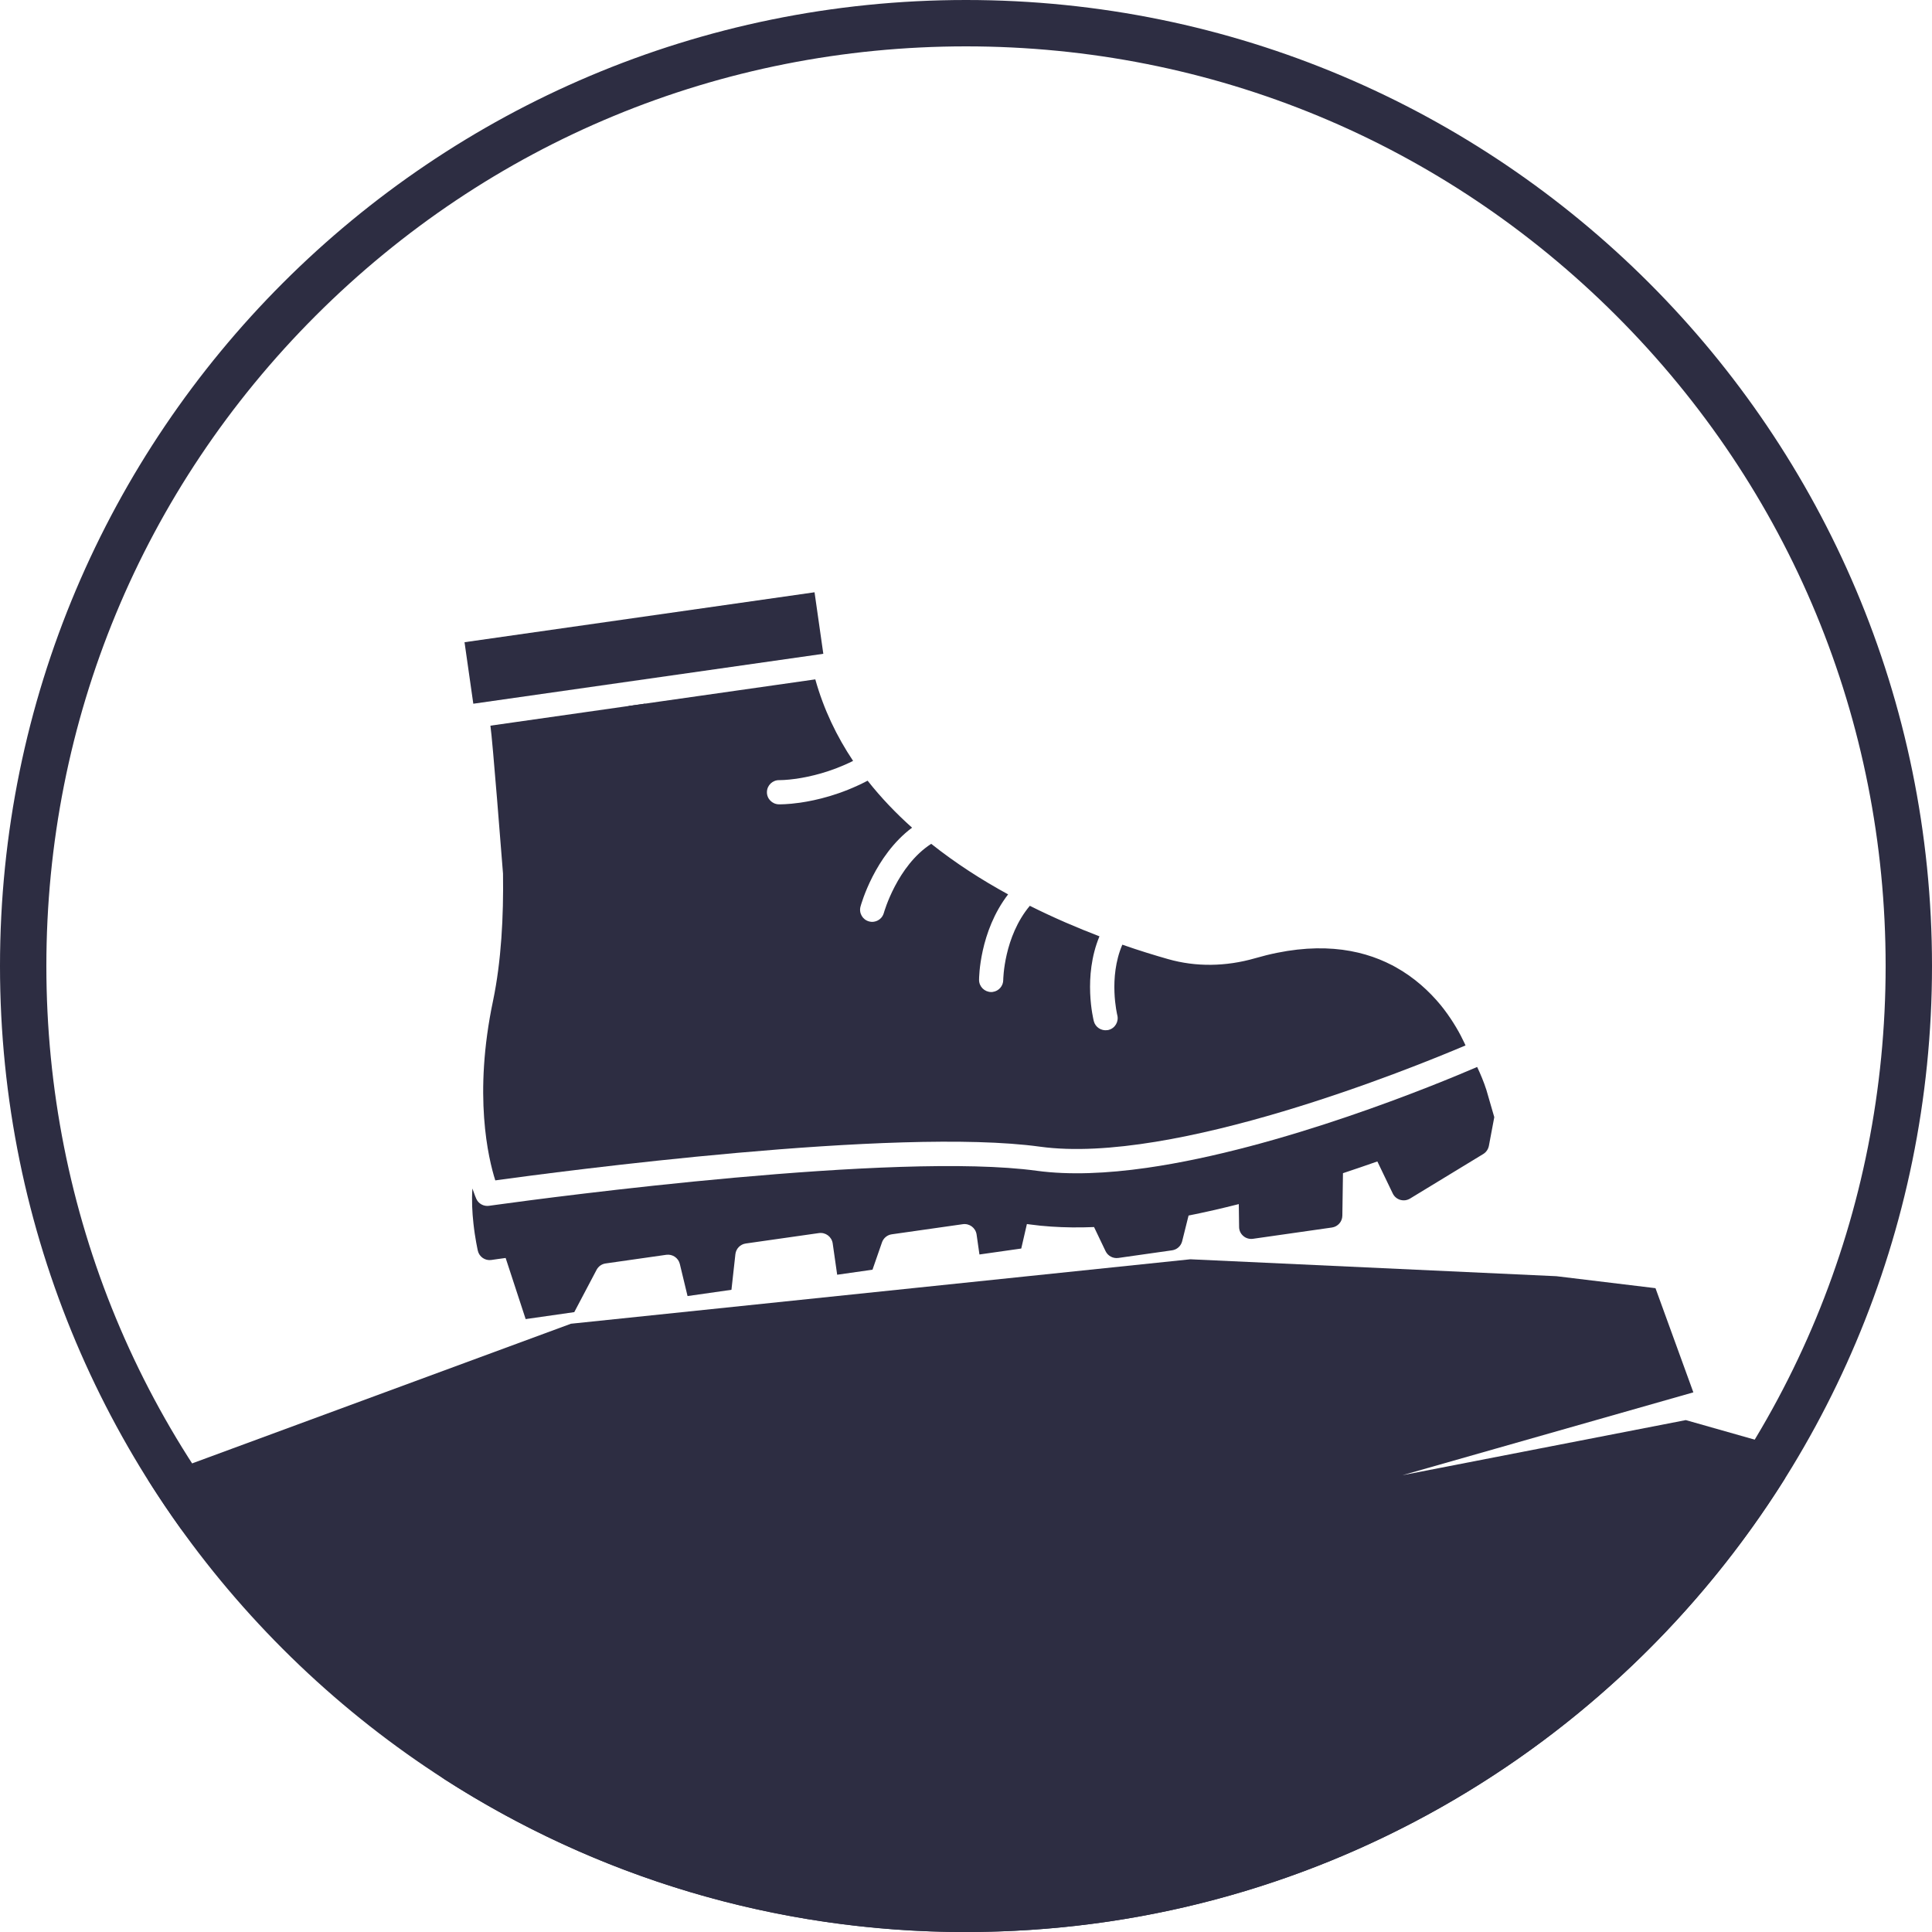 <?xml version="1.0" encoding="UTF-8"?>
<svg xmlns="http://www.w3.org/2000/svg" viewBox="0 0 250 250">
  <defs>
    <style>
      .cls-1, .cls-2 {
        fill: #2d2d42;
      }

      .cls-2 {
        fill-rule: evenodd;
      }
    </style>
  </defs>
  <g id="BG">
    <path class="cls-1" d="M125,6c31.79,0,61.67,12.38,84.15,34.85,22.48,22.48,34.85,52.36,34.85,84.15s-12.38,61.67-34.85,84.15c-22.48,22.48-52.36,34.85-84.15,34.85s-61.67-12.38-84.15-34.85C18.38,186.67,6,156.79,6,125s12.38-61.67,34.85-84.15C63.33,18.38,93.21,6,125,6M125,0C55.96,0,0,55.96,0,125s55.96,125,125,125,125-55.96,125-125S194.04,0,125,0h0Z"/>
  </g>
  <g id="Layer_1" data-name="Layer 1">
    <g>
      <path class="cls-1" d="M191.13,138.07c-5.13,2.21-25.29,10.55-42.75,13.05-5.12.73-10,.95-14.21.38-18.21-2.5-62.87,3.42-69.94,4.4-.58.08-.9.12-.95.13-.69.1-1.37-.27-1.65-.91-.04-.08-.23-.53-.5-1.33-.11,1.53-.02,3.13.13,4.5.21,1.96.55,3.44.57,3.55.18.79.94,1.32,1.75,1.2l.69-.1s.45-.06,1.16-.16l2.59,7.91,6.29-.9,2.89-5.48c.24-.45.67-.75,1.17-.82l7.85-1.12c.8-.11,1.56.4,1.75,1.19l1,4.15,5.68-.81.51-4.61c.08-.71.63-1.28,1.34-1.38l9.47-1.35c.86-.12,1.65.47,1.78,1.33l.58,4.06,4.57-.65,1.23-3.54c.19-.55.68-.96,1.26-1.04l9.2-1.31c.86-.12,1.65.47,1.78,1.33l.37,2.59,5.41-.77.73-3.17c.12.01.24.03.37.05.88.12,1.81.22,2.77.28,1.75.12,3.59.14,5.55.06l1.49,3.12c.3.62.96.97,1.64.88l6.97-.99c.63-.09,1.14-.55,1.3-1.17l.83-3.33c2.11-.42,4.29-.92,6.5-1.48l.04,2.96c0,.45.2.88.55,1.17.34.3.8.42,1.24.36l10.22-1.46c.77-.11,1.34-.76,1.35-1.53l.08-5.5c1.51-.5,3-1.01,4.45-1.52l1.99,4.14c.19.4.54.7.97.83.22.06.45.08.66.05.21-.03.41-.1.6-.21l9.48-5.77c.38-.23.64-.61.73-1.05l.7-3.72-1.02-3.52c-.34-1.06-.77-2.07-1.18-2.94Z"/>
      <rect class="cls-1" x="60.44" y="79.83" width="45.75" height="8.04" transform="translate(-11 12.61) rotate(-8.12)"/>
      <path class="cls-2" d="M63.47,93.9l42.03-5.99c1.08,3.87,2.77,7.38,4.89,10.55-2.9,1.45-5.59,2.05-7.36,2.31-1.34.19-2.17.18-2.19.18-.86-.02-1.58.66-1.6,1.53-.02.87.67,1.58,1.54,1.6.1,0,1.12.02,2.73-.21,2.15-.31,5.33-1.05,8.76-2.85,1.74,2.21,3.68,4.23,5.75,6.08-4.84,3.62-6.59,9.91-6.67,10.21-.23.84.27,1.7,1.1,1.92.21.06.43.07.63.04.61-.09,1.12-.52,1.29-1.14.02-.07,1.72-6.1,6.13-8.94,3.17,2.52,6.56,4.69,9.95,6.54-3.71,4.82-3.76,10.79-3.76,11.07,0,.86.7,1.56,1.57,1.57.07,0,.15,0,.22-.02.76-.11,1.34-.76,1.34-1.55,0-.06.07-5.57,3.44-9.59,3.13,1.57,6.2,2.87,9.01,3.95-2.17,5.22-.79,10.72-.73,10.98.2.78.96,1.27,1.74,1.16.06,0,.11-.02.17-.03.84-.21,1.34-1.07,1.13-1.9-.01-.05-1.19-4.85.65-9.13,2.23.78,4.24,1.39,5.93,1.87,3.57,1.02,7.46.98,11.27-.12,7.76-2.25,13.52-1.27,17.71.91.15.07.29.15.43.23,2.47,1.37,4.38,3.15,5.83,4.9.15.18.28.36.42.53,1.27,1.66,2.14,3.25,2.67,4.39.05.12.1.22.15.33h-.01c-6.9,2.93-37.74,15.48-55.05,13.1-18.61-2.56-62.3,3.23-70.49,4.36-.9-2.83-2.86-11.04-.29-23.24,1.07-5.14,1.37-10.93,1.29-16.45-.17-2.17-1.35-17.28-1.63-19.15Z"/>
      <path class="cls-1" d="M64.92,107.95c6.4-3.16,13.99-8.44,18.57-16.9l-2.13.3c-3.83,5.89-9.39,10.83-16.56,14.7.05.62.08,1.25.12,1.89Z"/>
    </g>
    <path class="cls-2" d="M125,250c44.65,0,83.83-23.42,105.94-58.64l.24-3.9-13.04-3.7-36.66,7.13,37.64-10.72-4.9-13.48-12.82-1.55-47.37-2.19-80.15,8.34-54.74,20.18c1.37,2.17,2.79,4.3,4.29,6.38,6.31,7.7,18.52,20.7,34.08,32.38,19.47,12.52,42.64,19.78,67.5,19.78Z"/>
  </g>
</svg>
